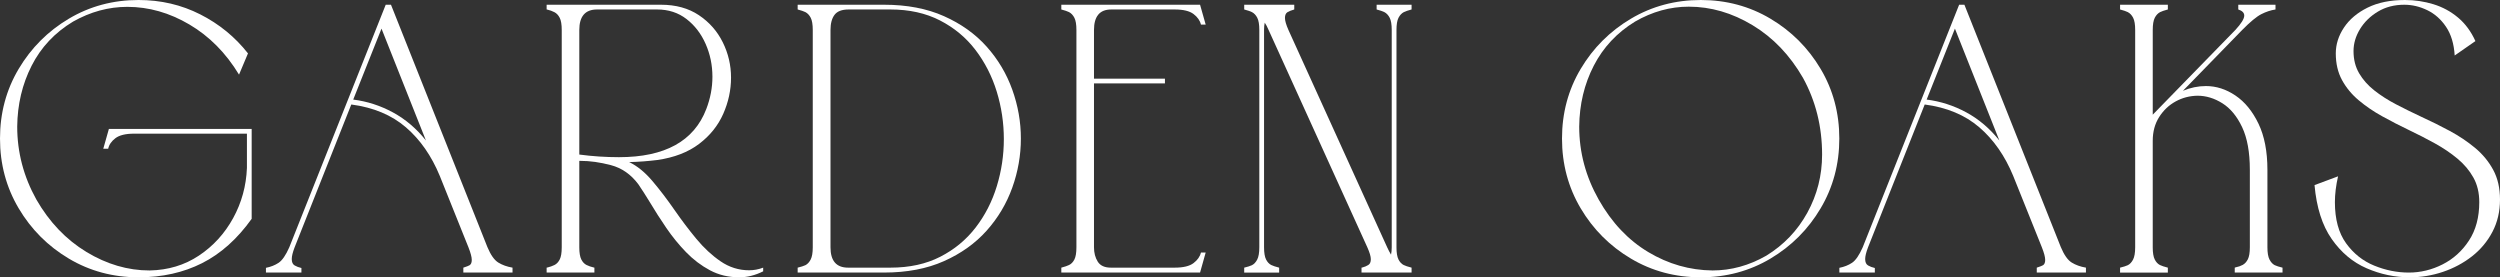<?xml version="1.0" encoding="UTF-8"?>
<!DOCTYPE svg PUBLIC "-//W3C//DTD SVG 1.1//EN" "http://www.w3.org/Graphics/SVG/1.1/DTD/svg11.dtd">
<svg version="1.1" xmlns="http://www.w3.org/2000/svg" xmlns:xlink="http://www.w3.org/1999/xlink" x="0" y="0" width="4857.46" height="538.82" viewBox="0, 0, 4857.46, 538.82">
  <rect x="0" y="0" width="4857.46" height="538.82" fill="#333333" stroke="none"/>
  <g id="Layer_1" transform="translate(39.533, 856.833)">
    <path d="M229.697,-318.033 C180.107,-318.033 134.947,-330.143 94.227,-354.373 C53.507,-378.603 21.027,-411.133 -3.193,-451.963 C-27.423,-492.793 -39.533,-538.013 -39.533,-587.603 C-39.533,-637.193 -27.423,-682.353 -3.193,-723.073 C21.037,-763.793 53.507,-796.273 94.227,-820.493 C134.947,-844.723 180.107,-856.833 229.697,-856.833 C272.917,-856.833 312.897,-847.503 349.637,-828.853 C386.377,-810.203 417.257,-784.953 442.287,-753.103 L424.887,-711.813 C399.407,-753.903 367.277,-786.373 328.487,-809.233 C289.697,-832.093 249.487,-843.523 207.857,-843.523 C171.457,-843.523 136.307,-833.963 102.417,-814.863 C66.927,-793.483 40.087,-764.873 21.887,-729.043 C3.687,-693.213 -5.643,-653.803 -6.093,-610.803 C-6.093,-560.983 6.307,-513.783 31.097,-469.193 C56.347,-425.283 88.767,-391.333 128.347,-367.333 C167.927,-343.333 208.877,-331.333 251.187,-331.333 C287.127,-332.013 319.037,-341.623 346.907,-360.163 C374.777,-378.703 396.957,-402.993 413.447,-433.013 C429.937,-463.043 438.867,-495.573 440.237,-530.603 L440.237,-597.143 L221.167,-597.143 C204.557,-597.143 192.387,-594.183 184.657,-588.273 C176.927,-582.353 172.257,-575.533 170.667,-567.803 L161.117,-567.803 L172.037,-606.363 L449.457,-606.363 L449.457,-431.653 C421.477,-392.523 389.347,-363.803 353.057,-345.493 C316.777,-327.183 275.657,-318.023 229.697,-318.023 z" fill="#FFFFFF"/>
    <path d="M956.277,-327.243 L860.727,-327.243 L860.727,-336.793 C867.097,-338.843 871.187,-340.433 873.007,-341.573 C875.737,-343.393 877.107,-346.803 877.107,-351.813 C877.107,-357.273 874.947,-365.463 870.627,-376.383 L815.007,-514.923 C798.857,-554.053 776.907,-585.563 749.147,-609.443 C721.397,-633.333 686.017,-648.113 643.027,-653.803 L532.807,-376.033 C529.167,-366.483 527.347,-358.973 527.347,-353.513 C527.347,-347.373 529.227,-343.223 532.977,-341.063 C536.727,-338.903 541.107,-337.253 546.117,-336.113 L546.117,-327.243 L477.187,-327.243 L477.187,-336.453 C486.517,-338.273 494.707,-341.513 501.757,-346.183 C508.807,-350.843 515.747,-360.913 522.577,-376.383 L709.907,-847.633 L720.147,-847.633 L907.487,-376.733 C913.857,-361.493 920.907,-351.483 928.647,-346.703 C936.387,-341.923 945.597,-338.623 956.287,-336.803 L956.287,-327.253 z M788.047,-583.853 L701.717,-801.223 L646.777,-663.363 C673.847,-659.953 699.557,-651.643 723.897,-638.453 C748.237,-625.263 769.627,-607.063 788.047,-583.853 z" fill="#FFFFFF"/>
    <path d="M1163.167,-551.433 C1252.347,-551.433 1308.877,-582.603 1332.757,-644.933 C1340.717,-665.633 1344.697,-686.563 1344.697,-707.723 C1344.697,-730.243 1340.317,-751.453 1331.557,-771.363 C1322.797,-791.273 1310.397,-807.423 1294.367,-819.823 C1278.327,-832.223 1259.277,-838.423 1237.207,-838.423 L1120.507,-838.423 C1097.527,-838.423 1086.037,-825.113 1086.037,-798.493 L1086.037,-556.553 C1111.517,-553.143 1137.227,-551.433 1163.157,-551.433 z M1396.917,-318.033 C1375.987,-318.033 1356.997,-322.583 1339.927,-331.683 C1322.867,-340.783 1307.337,-352.553 1293.347,-367.003 C1279.357,-381.453 1266.617,-397.093 1255.127,-413.923 C1243.637,-430.753 1233.007,-447.363 1223.217,-463.743 C1215.477,-476.483 1207.977,-488.193 1200.697,-498.893 C1186.367,-518.003 1168.677,-530.343 1147.637,-535.913 C1126.597,-541.483 1106.747,-544.273 1088.087,-544.273 L1086.037,-544.273 L1086.037,-376.383 C1086.037,-365.693 1087.347,-357.783 1089.957,-352.663 C1092.577,-347.543 1095.987,-343.963 1100.197,-341.913 C1104.407,-339.863 1109.017,-338.273 1114.017,-337.133 L1115.377,-336.793 L1115.377,-327.243 L1022.557,-327.243 L1022.557,-336.793 L1024.267,-337.133 C1029.047,-338.273 1033.537,-339.863 1037.747,-341.913 C1041.957,-343.963 1045.367,-347.543 1047.987,-352.663 C1050.607,-357.783 1051.907,-365.683 1051.907,-376.383 L1051.907,-798.493 C1051.907,-809.183 1050.597,-817.093 1047.987,-822.213 C1045.367,-827.333 1041.957,-830.973 1037.747,-833.133 C1033.537,-835.293 1029.047,-836.943 1024.267,-838.083 C1023.587,-838.083 1023.017,-838.193 1022.557,-838.423 L1022.557,-847.633 L1244.697,-847.633 C1273.587,-847.633 1298.157,-840.863 1318.407,-827.333 C1338.657,-813.793 1354.127,-796.223 1364.817,-774.613 C1375.507,-753.003 1380.857,-730.143 1380.857,-706.023 C1380.857,-681.903 1375.797,-658.423 1365.677,-635.553 C1355.557,-612.693 1339.917,-593.243 1318.757,-577.203 C1297.597,-561.163 1270.647,-550.753 1237.887,-545.983 C1219.687,-543.703 1201.377,-542.343 1182.947,-541.883 C1198.647,-534.373 1213.717,-522.093 1228.157,-505.033 C1242.607,-487.973 1256.987,-469.093 1271.327,-448.393 C1284.747,-429.053 1298.737,-410.573 1313.297,-392.943 C1327.857,-375.313 1343.607,-360.693 1360.557,-349.093 C1377.507,-337.493 1395.987,-331.693 1416.007,-331.693 C1425.337,-331.693 1434.437,-333.403 1443.307,-336.813 L1443.307,-329.643 C1427.837,-321.903 1412.367,-318.043 1396.897,-318.043 z" fill="#FFFFFF"/>
    <path d="M1690.817,-336.803 C1727.667,-336.803 1759.857,-343.853 1787.387,-357.963 C1814.917,-372.063 1837.837,-391.003 1856.147,-414.783 C1874.457,-438.553 1888.167,-465.343 1897.267,-495.143 C1906.367,-524.943 1910.917,-555.423 1910.917,-586.593 C1910.917,-617.763 1906.307,-648.983 1897.097,-678.893 C1887.887,-708.803 1874.117,-735.763 1855.807,-759.763 C1837.497,-783.763 1814.517,-802.873 1786.877,-817.093 C1759.237,-831.313 1727.107,-838.423 1690.477,-838.423 L1609.267,-838.423 C1596.297,-838.423 1587.197,-834.953 1581.967,-828.013 C1576.737,-821.073 1574.117,-811.233 1574.117,-798.493 L1574.117,-376.383 C1574.117,-349.993 1585.487,-336.803 1608.237,-336.803 L1690.817,-336.803 z M1678.187,-327.243 L1510.297,-327.243 L1510.297,-336.793 C1516.897,-338.383 1521.897,-339.973 1525.307,-341.573 C1529.397,-343.623 1532.817,-347.263 1535.547,-352.493 C1538.277,-357.723 1539.647,-365.683 1539.647,-376.383 L1539.647,-798.493 C1539.647,-809.183 1538.337,-817.093 1535.727,-822.213 C1533.107,-827.333 1529.637,-831.033 1525.317,-833.303 C1522.127,-834.893 1517.127,-836.603 1510.307,-838.423 L1510.307,-847.633 L1678.197,-847.633 C1722.557,-847.633 1761.347,-840.243 1794.557,-825.453 C1827.767,-810.663 1855.407,-790.933 1877.477,-766.253 C1899.547,-741.573 1916.147,-713.703 1927.297,-682.653 C1938.447,-651.603 1944.017,-619.923 1944.017,-587.623 C1944.017,-555.323 1938.447,-523.303 1927.297,-492.243 C1916.147,-461.193 1899.547,-433.323 1877.477,-408.643 C1855.407,-383.963 1827.767,-364.223 1794.557,-349.443 C1761.347,-334.653 1722.557,-327.263 1678.197,-327.263 z" fill="#FFFFFF"/>
    <path d="M2292.167,-327.243 L2022.587,-327.243 L2022.587,-336.793 C2029.407,-338.613 2034.417,-340.323 2037.597,-341.913 C2041.917,-343.963 2045.387,-347.543 2048.007,-352.663 C2050.627,-357.783 2051.927,-365.683 2051.927,-376.383 L2051.927,-798.493 C2051.927,-809.183 2050.617,-817.093 2048.007,-822.213 C2045.387,-827.333 2041.917,-831.033 2037.597,-833.303 C2034.417,-834.893 2029.407,-836.603 2022.587,-838.423 L2022.587,-847.633 L2292.167,-847.633 L2303.087,-809.073 L2293.877,-809.073 C2292.057,-816.813 2287.277,-823.633 2279.547,-829.543 C2271.817,-835.453 2259.637,-838.413 2243.037,-838.413 L2119.507,-838.413 C2097.217,-838.413 2086.067,-825.103 2086.067,-798.483 L2086.067,-703.963 L2223.927,-703.963 L2223.927,-694.753 L2086.067,-694.753 L2086.067,-376.383 C2086.067,-365.463 2088.517,-356.133 2093.407,-348.403 C2098.297,-340.673 2106.767,-336.803 2118.827,-336.803 L2243.037,-336.803 C2259.647,-336.803 2271.817,-339.763 2279.547,-345.673 C2287.287,-351.593 2292.057,-358.413 2293.877,-366.143 L2303.087,-366.143 L2292.167,-327.243 z" fill="#FFFFFF"/>
    <path d="M2703.117,-327.243 L2605.867,-327.243 L2605.867,-336.793 L2607.577,-337.133 C2611.897,-338.273 2615.707,-339.863 2619.007,-341.913 C2622.307,-343.963 2623.957,-347.713 2623.957,-353.173 C2623.957,-358.633 2621.677,-366.143 2617.137,-376.373 L2425.367,-798.483 C2422.867,-804.403 2420.367,-809.173 2417.857,-812.813 C2416.947,-809.173 2416.497,-804.393 2416.497,-798.483 L2416.497,-376.373 C2416.497,-365.683 2417.807,-357.773 2420.417,-352.653 C2423.037,-347.533 2426.387,-343.953 2430.487,-341.903 C2433.667,-340.313 2438.787,-338.603 2445.847,-336.783 L2445.847,-327.233 L2377.937,-327.233 L2377.937,-336.783 C2384.537,-338.373 2389.537,-339.963 2392.957,-341.563 C2397.047,-343.613 2400.467,-347.253 2403.197,-352.483 C2405.927,-357.713 2407.297,-365.673 2407.297,-376.373 L2407.297,-798.493 C2407.297,-809.183 2405.987,-817.093 2403.377,-822.213 C2400.757,-827.333 2397.297,-831.033 2392.967,-833.303 C2389.777,-834.893 2384.777,-836.603 2377.947,-838.423 L2377.947,-847.633 L2475.197,-847.633 L2475.197,-838.423 C2469.057,-836.603 2464.737,-834.893 2462.227,-833.303 C2458.817,-831.253 2457.107,-827.503 2457.107,-822.043 C2457.107,-816.583 2459.387,-808.733 2463.927,-798.493 L2655.697,-376.383 C2658.197,-370.923 2660.697,-366.143 2663.207,-362.053 C2664.117,-366.153 2664.567,-370.923 2664.567,-376.383 L2664.567,-798.493 C2664.567,-809.183 2663.257,-817.093 2660.647,-822.213 C2658.027,-827.333 2654.567,-831.033 2650.237,-833.303 C2647.057,-834.893 2642.047,-836.603 2635.227,-838.423 L2635.227,-847.633 L2703.137,-847.633 L2703.137,-838.423 C2696.317,-836.603 2691.307,-834.893 2688.127,-833.303 C2683.807,-831.023 2680.337,-827.333 2677.717,-822.213 C2675.097,-817.093 2673.797,-809.193 2673.797,-798.493 L2673.797,-376.383 C2673.797,-365.693 2675.107,-357.783 2677.717,-352.663 C2680.337,-347.543 2683.687,-343.963 2687.787,-341.913 C2690.967,-340.323 2696.087,-338.613 2703.147,-336.793 L2703.147,-327.243 z" fill="#FFFFFF"/>
    <path d="M3287.847,-331.343 C3324.017,-331.343 3358.827,-340.893 3392.267,-360.003 C3426.387,-380.933 3453.007,-408.803 3472.117,-443.603 C3491.227,-478.413 3500.777,-516.063 3500.777,-556.553 C3500.777,-610.923 3488.377,-660.633 3463.577,-705.673 C3438.097,-749.803 3405.457,-783.873 3365.637,-807.873 C3325.827,-831.873 3284.537,-843.873 3241.767,-843.873 C3205.597,-843.873 3170.787,-834.203 3137.347,-814.873 C3102.317,-793.493 3075.587,-764.943 3057.157,-729.223 C3038.727,-693.503 3029.287,-654.033 3028.837,-610.813 C3028.837,-560.993 3041.467,-513.733 3066.717,-469.033 C3091.967,-424.333 3124.097,-390.323 3163.117,-367.003 C3202.127,-343.683 3243.707,-331.803 3287.837,-331.343 z M3264.987,-318.033 C3215.397,-318.033 3170.177,-330.143 3129.347,-354.373 C3088.517,-378.603 3055.977,-411.133 3031.757,-451.963 C3007.527,-492.793 2995.417,-538.013 2995.417,-587.603 C2995.417,-637.193 3007.527,-682.353 3031.757,-723.073 C3055.987,-763.793 3088.517,-796.273 3129.347,-820.493 C3170.177,-844.723 3215.397,-856.833 3264.987,-856.833 C3314.577,-856.833 3359.737,-844.723 3400.457,-820.493 C3441.177,-796.263 3473.657,-763.793 3497.877,-723.073 C3522.107,-682.353 3534.217,-637.193 3534.217,-587.603 C3534.217,-538.013 3522.107,-492.793 3497.877,-451.963 C3473.647,-411.133 3441.177,-378.593 3400.457,-354.373 C3359.737,-330.143 3314.577,-318.033 3264.987,-318.033 z" fill="#FFFFFF"/>
    <path d="M4013.417,-327.243 L3917.867,-327.243 L3917.867,-336.793 C3924.237,-338.843 3928.327,-340.433 3930.147,-341.573 C3932.877,-343.393 3934.237,-346.803 3934.237,-351.813 C3934.237,-357.273 3932.077,-365.463 3927.757,-376.383 L3872.137,-514.923 C3855.987,-554.053 3834.037,-585.563 3806.277,-609.443 C3778.527,-633.333 3743.147,-648.113 3700.157,-653.803 L3589.937,-376.033 C3586.297,-366.483 3584.477,-358.973 3584.477,-353.513 C3584.477,-347.373 3586.357,-343.223 3590.107,-341.063 C3593.857,-338.903 3598.237,-337.253 3603.247,-336.113 L3603.247,-327.243 L3534.317,-327.243 L3534.317,-336.453 C3543.647,-338.273 3551.837,-341.513 3558.887,-346.183 C3565.937,-350.843 3572.877,-360.913 3579.697,-376.383 L3767.037,-847.633 L3777.277,-847.633 L3964.617,-376.733 C3970.987,-361.493 3978.037,-351.483 3985.777,-346.703 C3993.507,-341.923 4002.727,-338.623 4013.417,-336.803 L4013.417,-327.253 z M3845.187,-583.853 L3758.857,-801.223 L3703.917,-663.363 C3730.987,-659.953 3756.697,-651.643 3781.037,-638.453 C3805.377,-625.263 3826.767,-607.063 3845.187,-583.853 z" fill="#FFFFFF"/>
    <path d="M4395.357,-327.243 L4302.537,-327.243 L4302.537,-336.793 L4304.587,-337.473 C4309.367,-338.383 4313.797,-339.913 4317.897,-342.083 C4321.987,-344.243 4325.347,-347.883 4327.967,-353.003 C4330.587,-358.123 4331.887,-365.913 4331.887,-376.373 L4331.887,-526.853 C4331.887,-560.973 4326.887,-588.613 4316.877,-609.773 C4306.867,-630.933 4294.067,-646.403 4278.487,-656.183 C4262.907,-665.963 4246.807,-670.853 4230.208,-670.853 C4214.967,-670.623 4200.807,-666.933 4187.728,-659.763 C4174.647,-652.593 4163.958,-642.473 4155.647,-629.393 C4147.347,-616.313 4143.197,-600.903 4143.197,-583.153 L4143.197,-376.363 C4143.197,-365.673 4144.507,-357.763 4147.117,-352.643 C4149.737,-347.523 4153.087,-343.943 4157.188,-341.893 C4160.367,-340.303 4165.487,-338.593 4172.547,-336.773 L4172.547,-327.223 L4079.727,-327.223 L4079.727,-336.773 C4086.327,-338.363 4091.327,-339.953 4094.737,-341.553 C4098.837,-343.603 4102.248,-347.243 4104.978,-352.473 C4107.708,-357.703 4109.077,-365.663 4109.077,-376.363 L4109.077,-798.493 C4109.077,-809.183 4107.767,-817.093 4105.157,-822.213 C4102.537,-827.333 4099.077,-831.033 4094.747,-833.303 C4091.567,-834.893 4086.557,-836.603 4079.737,-838.423 L4079.737,-847.633 L4172.557,-847.633 L4172.557,-838.423 C4165.737,-836.603 4160.728,-834.893 4157.547,-833.303 C4153.228,-831.023 4149.757,-827.333 4147.137,-822.213 C4144.517,-817.093 4143.217,-809.193 4143.217,-798.493 L4143.217,-634.013 L4303.597,-798.493 C4315.197,-811.003 4320.998,-820.333 4320.998,-826.473 C4320.998,-831.933 4317.127,-835.913 4309.397,-838.413 L4309.397,-847.623 L4381.737,-847.623 L4381.737,-838.413 C4372.637,-837.053 4363.478,-834.033 4354.267,-829.373 C4345.057,-824.713 4332.597,-814.413 4316.897,-798.493 L4201.897,-680.423 C4216.458,-686.563 4231.357,-689.633 4246.597,-689.633 C4266.617,-689.633 4285.728,-683.493 4303.927,-671.203 C4322.127,-658.923 4337.027,-640.723 4348.627,-616.603 C4360.228,-592.493 4366.027,-562.573 4366.027,-526.853 L4366.027,-376.373 C4366.027,-365.683 4367.387,-357.723 4370.117,-352.483 C4372.847,-347.253 4376.257,-343.613 4380.357,-341.563 C4383.767,-339.973 4388.777,-338.383 4395.367,-336.783 L4395.367,-327.233 z" fill="#FFFFFF"/>
    <path d="M4642.507,-318.033 C4613.617,-318.033 4585.687,-323.893 4558.737,-335.603 C4531.777,-347.323 4509.147,-366.313 4490.827,-392.593 C4472.517,-418.863 4461.427,-453.733 4457.557,-497.183 L4503.287,-514.243 C4499.187,-496.273 4497.147,-479.553 4497.147,-464.083 C4497.147,-430.873 4504.367,-404.253 4518.817,-384.233 C4533.267,-364.213 4551.517,-349.713 4573.587,-340.723 C4595.657,-331.733 4618.057,-327.243 4640.807,-327.243 C4663.557,-327.243 4685.397,-332.533 4706.327,-343.113 C4727.257,-353.693 4744.377,-369.163 4757.687,-389.523 C4770.997,-409.883 4777.647,-434.733 4777.647,-464.083 C4777.647,-482.283 4773.837,-498.203 4766.217,-511.853 C4758.597,-525.503 4748.307,-537.733 4735.337,-548.533 C4722.367,-559.343 4707.757,-569.233 4691.487,-578.223 C4675.217,-587.213 4658.277,-595.913 4640.647,-604.323 C4623.017,-612.743 4605.787,-621.613 4588.947,-630.943 C4572.117,-640.273 4556.927,-650.623 4543.397,-661.993 C4529.857,-673.363 4519.057,-686.443 4510.977,-701.233 C4502.897,-716.023 4498.867,-733.313 4498.867,-753.103 C4498.867,-770.623 4504.157,-787.343 4514.737,-803.263 C4525.317,-819.183 4540.617,-832.093 4560.637,-841.993 C4580.657,-851.893 4604.887,-856.833 4633.317,-856.833 C4652.197,-856.833 4670.567,-854.103 4688.427,-848.643 C4706.287,-843.183 4722.267,-834.543 4736.367,-822.713 C4750.467,-810.883 4761.737,-795.643 4770.147,-776.983 L4729.877,-749.003 C4728.517,-771.523 4722.937,-790.063 4713.157,-804.623 C4703.377,-819.183 4691.207,-829.993 4676.647,-837.043 C4662.087,-844.093 4647.187,-847.623 4631.947,-847.623 C4612.607,-847.623 4595.547,-843.183 4580.767,-834.313 C4565.977,-825.443 4554.377,-814.123 4545.957,-800.363 C4537.537,-786.603 4533.327,-772.323 4533.327,-757.543 C4533.327,-741.163 4536.967,-726.773 4544.247,-714.373 C4551.527,-701.973 4561.367,-690.883 4573.767,-681.103 C4586.167,-671.323 4600.217,-662.333 4615.907,-654.143 C4631.607,-645.953 4647.987,-637.873 4665.047,-629.913 C4683.927,-621.273 4702.357,-612.113 4720.327,-602.443 C4738.297,-592.773 4754.677,-581.793 4769.467,-569.513 C4784.257,-557.233 4796.027,-542.953 4804.787,-526.683 C4813.547,-510.413 4817.927,-491.253 4817.927,-469.183 C4817.927,-445.983 4813.037,-425.053 4803.257,-406.393 C4793.477,-387.743 4780.227,-371.873 4763.507,-358.793 C4746.787,-345.713 4727.957,-335.643 4707.037,-328.593 C4686.107,-321.543 4664.607,-318.013 4642.547,-318.013 z" fill="#FFFFFF"/>
  </g>
</svg>
